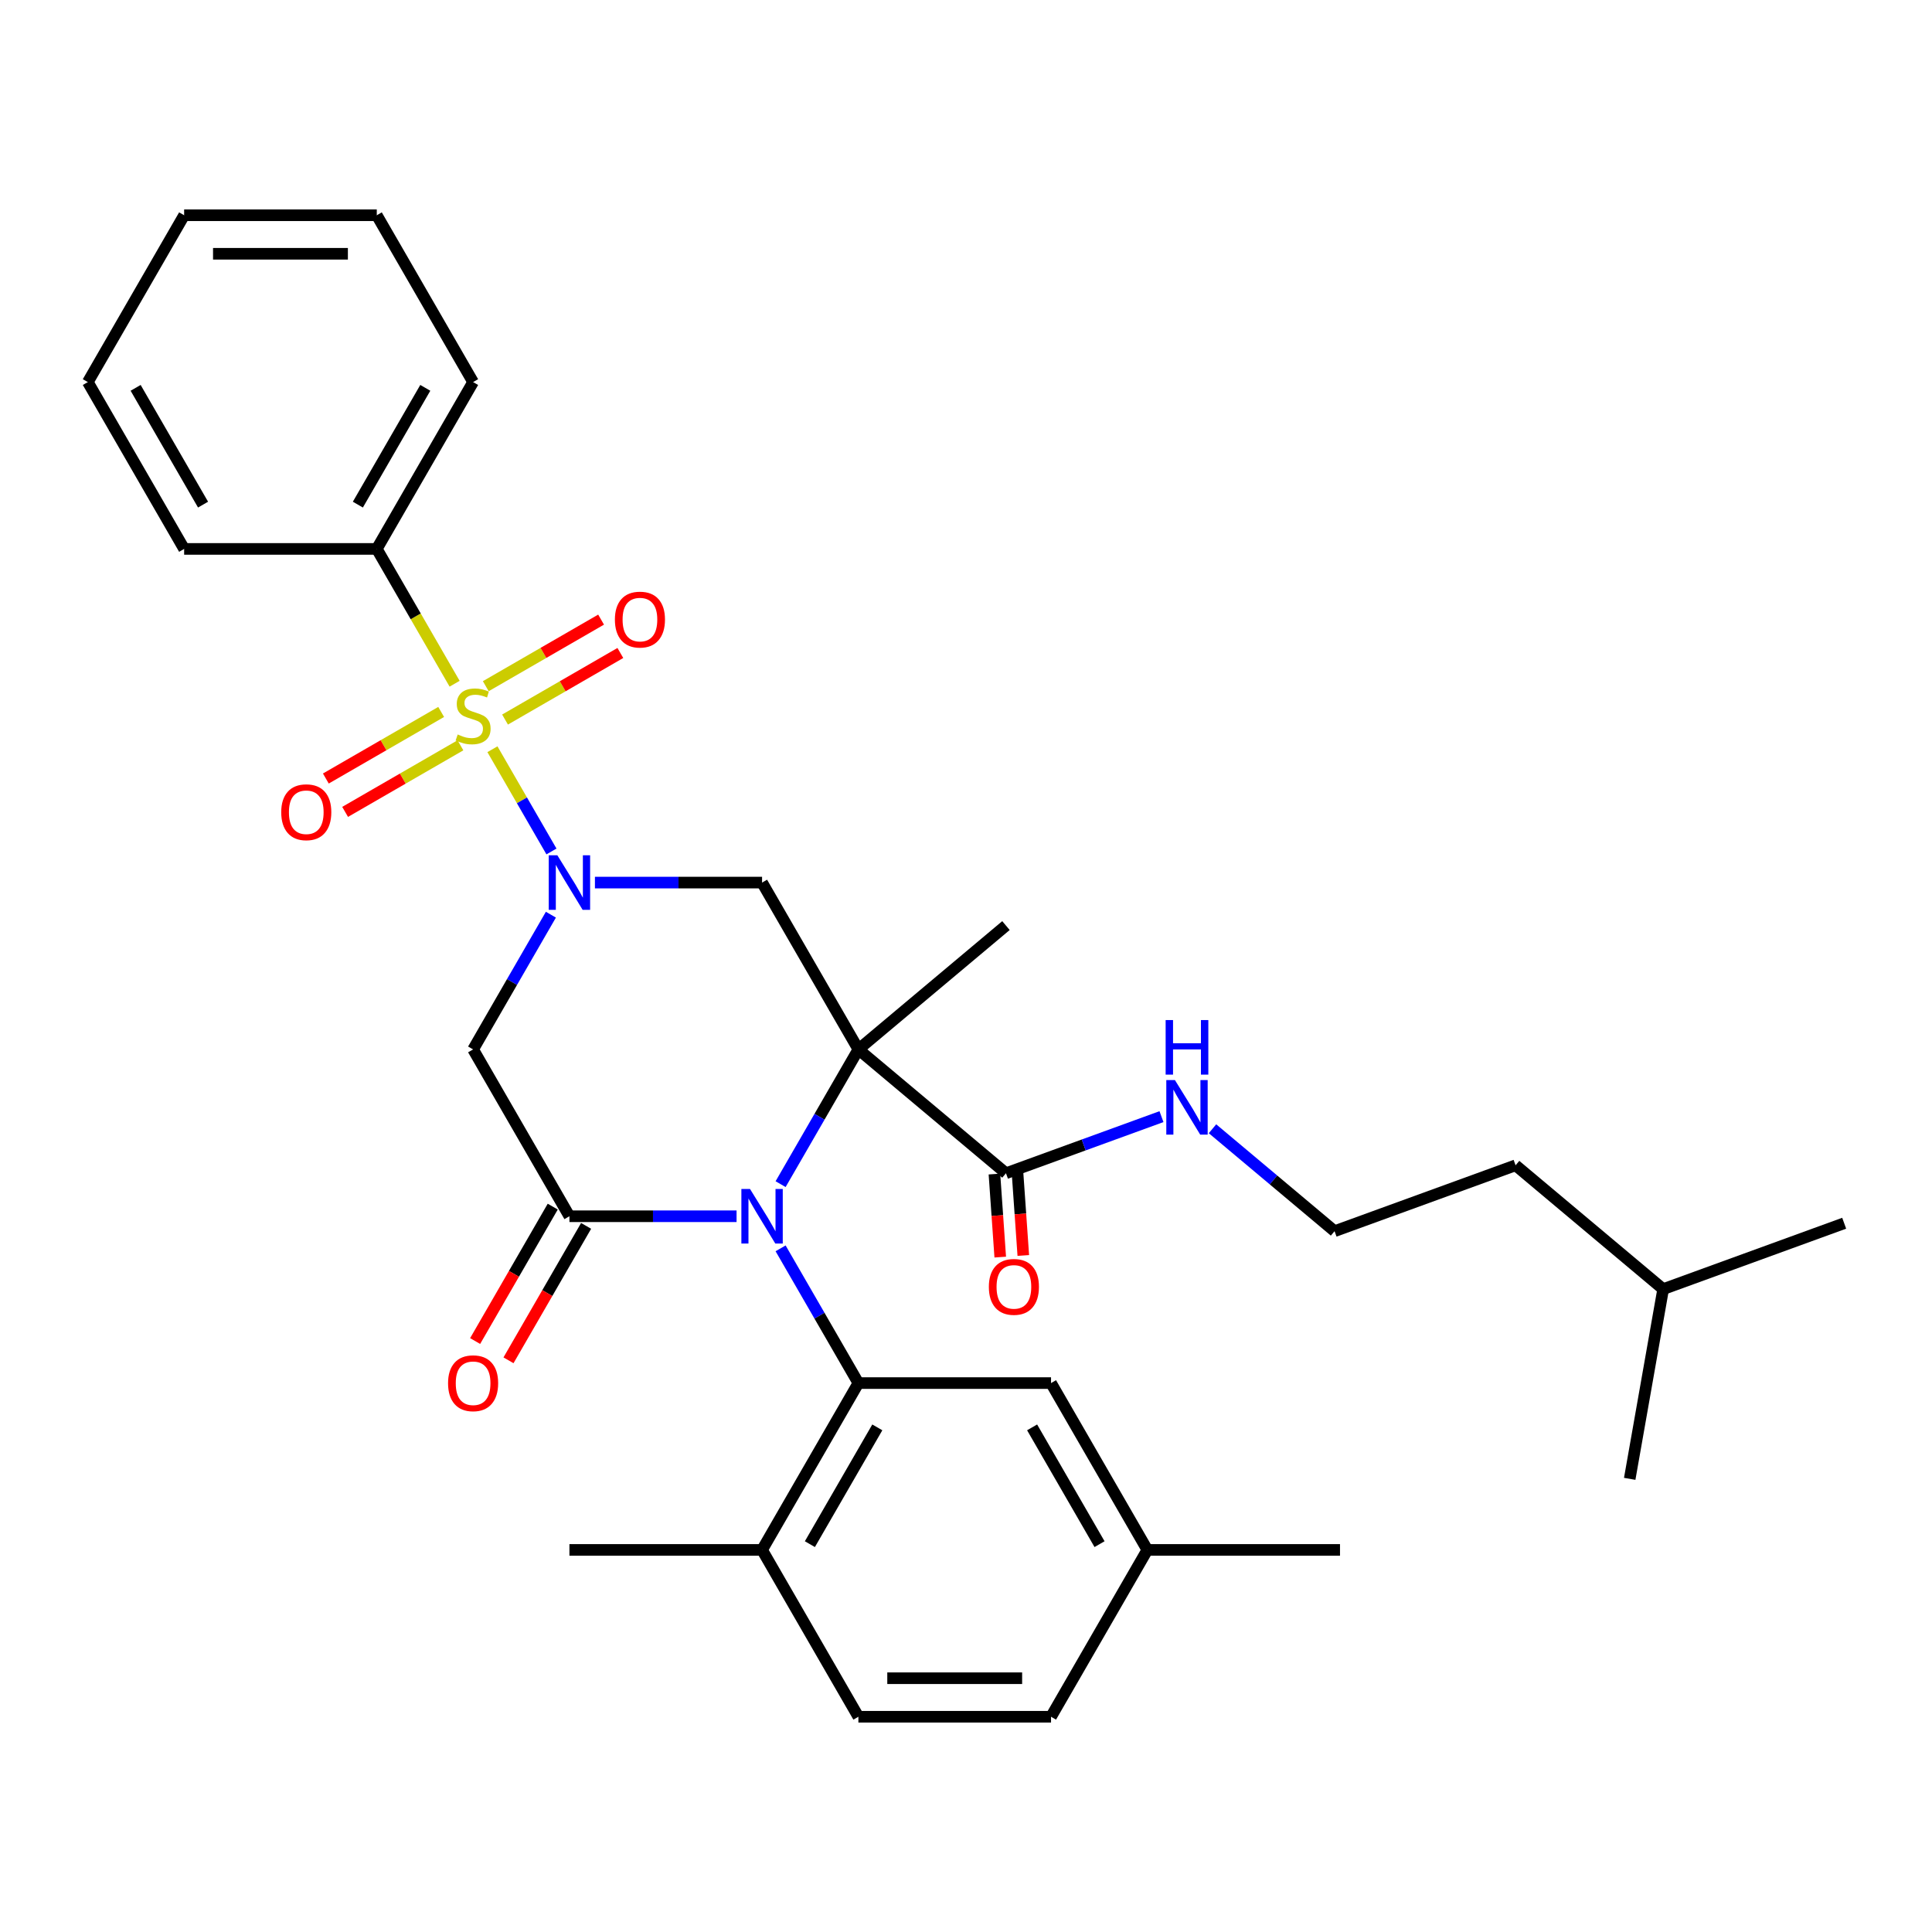 <?xml version='1.0' encoding='iso-8859-1'?>
<svg version='1.1' baseProfile='full'
              xmlns='http://www.w3.org/2000/svg'
                      xmlns:rdkit='http://www.rdkit.org/xml'
                      xmlns:xlink='http://www.w3.org/1999/xlink'
                  xml:space='preserve'
width='1000px' height='1000px' viewBox='0 0 1000 1000'>
<!-- END OF HEADER -->
<rect style='opacity:1.0;fill:#FFFFFF;stroke:none' width='1000' height='1000' x='0' y='0'> </rect>
<path class='bond-0' d='M 444.301,543.176 L 424.168,578.047' style='fill:none;fill-rule:evenodd;stroke:#000000;stroke-width:6px;stroke-linecap:butt;stroke-linejoin:miter;stroke-opacity:1' />
<path class='bond-0' d='M 424.168,578.047 L 404.036,612.917' style='fill:none;fill-rule:evenodd;stroke:#0000FF;stroke-width:6px;stroke-linecap:butt;stroke-linejoin:miter;stroke-opacity:1' />
<path class='bond-4' d='M 444.301,543.176 L 394.445,456.824' style='fill:none;fill-rule:evenodd;stroke:#000000;stroke-width:6px;stroke-linecap:butt;stroke-linejoin:miter;stroke-opacity:1' />
<path class='bond-7' d='M 444.301,543.176 L 520.684,607.27' style='fill:none;fill-rule:evenodd;stroke:#000000;stroke-width:6px;stroke-linecap:butt;stroke-linejoin:miter;stroke-opacity:1' />
<path class='bond-16' d='M 444.301,543.176 L 520.684,479.083' style='fill:none;fill-rule:evenodd;stroke:#000000;stroke-width:6px;stroke-linecap:butt;stroke-linejoin:miter;stroke-opacity:1' />
<path class='bond-3' d='M 381.243,629.529 L 337.988,629.529' style='fill:none;fill-rule:evenodd;stroke:#0000FF;stroke-width:6px;stroke-linecap:butt;stroke-linejoin:miter;stroke-opacity:1' />
<path class='bond-3' d='M 337.988,629.529 L 294.733,629.529' style='fill:none;fill-rule:evenodd;stroke:#000000;stroke-width:6px;stroke-linecap:butt;stroke-linejoin:miter;stroke-opacity:1' />
<path class='bond-5' d='M 404.036,646.141 L 424.168,681.011' style='fill:none;fill-rule:evenodd;stroke:#0000FF;stroke-width:6px;stroke-linecap:butt;stroke-linejoin:miter;stroke-opacity:1' />
<path class='bond-5' d='M 424.168,681.011 L 444.301,715.882' style='fill:none;fill-rule:evenodd;stroke:#000000;stroke-width:6px;stroke-linecap:butt;stroke-linejoin:miter;stroke-opacity:1' />
<path class='bond-1' d='M 254.883,387.801 L 270.157,414.256' style='fill:none;fill-rule:evenodd;stroke:#CCCC00;stroke-width:6px;stroke-linecap:butt;stroke-linejoin:miter;stroke-opacity:1' />
<path class='bond-1' d='M 270.157,414.256 L 285.431,440.712' style='fill:none;fill-rule:evenodd;stroke:#0000FF;stroke-width:6px;stroke-linecap:butt;stroke-linejoin:miter;stroke-opacity:1' />
<path class='bond-8' d='M 228.345,368.502 L 198.503,385.731' style='fill:none;fill-rule:evenodd;stroke:#CCCC00;stroke-width:6px;stroke-linecap:butt;stroke-linejoin:miter;stroke-opacity:1' />
<path class='bond-8' d='M 198.503,385.731 L 168.661,402.961' style='fill:none;fill-rule:evenodd;stroke:#FF0000;stroke-width:6px;stroke-linecap:butt;stroke-linejoin:miter;stroke-opacity:1' />
<path class='bond-8' d='M 238.317,385.773 L 208.474,403.002' style='fill:none;fill-rule:evenodd;stroke:#CCCC00;stroke-width:6px;stroke-linecap:butt;stroke-linejoin:miter;stroke-opacity:1' />
<path class='bond-8' d='M 208.474,403.002 L 178.632,420.231' style='fill:none;fill-rule:evenodd;stroke:#FF0000;stroke-width:6px;stroke-linecap:butt;stroke-linejoin:miter;stroke-opacity:1' />
<path class='bond-9' d='M 261.41,372.44 L 291.252,355.21' style='fill:none;fill-rule:evenodd;stroke:#CCCC00;stroke-width:6px;stroke-linecap:butt;stroke-linejoin:miter;stroke-opacity:1' />
<path class='bond-9' d='M 291.252,355.21 L 321.094,337.981' style='fill:none;fill-rule:evenodd;stroke:#FF0000;stroke-width:6px;stroke-linecap:butt;stroke-linejoin:miter;stroke-opacity:1' />
<path class='bond-9' d='M 251.439,355.169 L 281.281,337.94' style='fill:none;fill-rule:evenodd;stroke:#CCCC00;stroke-width:6px;stroke-linecap:butt;stroke-linejoin:miter;stroke-opacity:1' />
<path class='bond-9' d='M 281.281,337.94 L 311.123,320.711' style='fill:none;fill-rule:evenodd;stroke:#FF0000;stroke-width:6px;stroke-linecap:butt;stroke-linejoin:miter;stroke-opacity:1' />
<path class='bond-10' d='M 235.31,353.899 L 215.166,319.009' style='fill:none;fill-rule:evenodd;stroke:#CCCC00;stroke-width:6px;stroke-linecap:butt;stroke-linejoin:miter;stroke-opacity:1' />
<path class='bond-10' d='M 215.166,319.009 L 195.022,284.118' style='fill:none;fill-rule:evenodd;stroke:#000000;stroke-width:6px;stroke-linecap:butt;stroke-linejoin:miter;stroke-opacity:1' />
<path class='bond-2' d='M 307.935,456.824 L 351.19,456.824' style='fill:none;fill-rule:evenodd;stroke:#0000FF;stroke-width:6px;stroke-linecap:butt;stroke-linejoin:miter;stroke-opacity:1' />
<path class='bond-2' d='M 351.19,456.824 L 394.445,456.824' style='fill:none;fill-rule:evenodd;stroke:#000000;stroke-width:6px;stroke-linecap:butt;stroke-linejoin:miter;stroke-opacity:1' />
<path class='bond-6' d='M 285.142,473.436 L 265.01,508.306' style='fill:none;fill-rule:evenodd;stroke:#0000FF;stroke-width:6px;stroke-linecap:butt;stroke-linejoin:miter;stroke-opacity:1' />
<path class='bond-6' d='M 265.01,508.306 L 244.878,543.176' style='fill:none;fill-rule:evenodd;stroke:#000000;stroke-width:6px;stroke-linecap:butt;stroke-linejoin:miter;stroke-opacity:1' />
<path class='bond-12' d='M 286.098,624.543 L 266.012,659.334' style='fill:none;fill-rule:evenodd;stroke:#000000;stroke-width:6px;stroke-linecap:butt;stroke-linejoin:miter;stroke-opacity:1' />
<path class='bond-12' d='M 266.012,659.334 L 245.925,694.125' style='fill:none;fill-rule:evenodd;stroke:#FF0000;stroke-width:6px;stroke-linecap:butt;stroke-linejoin:miter;stroke-opacity:1' />
<path class='bond-12' d='M 303.369,634.515 L 283.282,669.305' style='fill:none;fill-rule:evenodd;stroke:#000000;stroke-width:6px;stroke-linecap:butt;stroke-linejoin:miter;stroke-opacity:1' />
<path class='bond-12' d='M 283.282,669.305 L 263.196,704.096' style='fill:none;fill-rule:evenodd;stroke:#FF0000;stroke-width:6px;stroke-linecap:butt;stroke-linejoin:miter;stroke-opacity:1' />
<path class='bond-32' d='M 294.733,629.529 L 244.878,543.176' style='fill:none;fill-rule:evenodd;stroke:#000000;stroke-width:6px;stroke-linecap:butt;stroke-linejoin:miter;stroke-opacity:1' />
<path class='bond-11' d='M 444.301,715.882 L 394.445,802.234' style='fill:none;fill-rule:evenodd;stroke:#000000;stroke-width:6px;stroke-linecap:butt;stroke-linejoin:miter;stroke-opacity:1' />
<path class='bond-11' d='M 454.093,738.806 L 419.194,799.253' style='fill:none;fill-rule:evenodd;stroke:#000000;stroke-width:6px;stroke-linecap:butt;stroke-linejoin:miter;stroke-opacity:1' />
<path class='bond-13' d='M 444.301,715.882 L 544.012,715.882' style='fill:none;fill-rule:evenodd;stroke:#000000;stroke-width:6px;stroke-linecap:butt;stroke-linejoin:miter;stroke-opacity:1' />
<path class='bond-14' d='M 514.716,607.687 L 516.22,629.18' style='fill:none;fill-rule:evenodd;stroke:#000000;stroke-width:6px;stroke-linecap:butt;stroke-linejoin:miter;stroke-opacity:1' />
<path class='bond-14' d='M 516.22,629.18 L 517.724,650.672' style='fill:none;fill-rule:evenodd;stroke:#FF0000;stroke-width:6px;stroke-linecap:butt;stroke-linejoin:miter;stroke-opacity:1' />
<path class='bond-14' d='M 526.652,606.852 L 528.156,628.344' style='fill:none;fill-rule:evenodd;stroke:#000000;stroke-width:6px;stroke-linecap:butt;stroke-linejoin:miter;stroke-opacity:1' />
<path class='bond-14' d='M 528.156,628.344 L 529.66,649.836' style='fill:none;fill-rule:evenodd;stroke:#FF0000;stroke-width:6px;stroke-linecap:butt;stroke-linejoin:miter;stroke-opacity:1' />
<path class='bond-15' d='M 520.684,607.27 L 560.932,592.621' style='fill:none;fill-rule:evenodd;stroke:#000000;stroke-width:6px;stroke-linecap:butt;stroke-linejoin:miter;stroke-opacity:1' />
<path class='bond-15' d='M 560.932,592.621 L 601.18,577.971' style='fill:none;fill-rule:evenodd;stroke:#0000FF;stroke-width:6px;stroke-linecap:butt;stroke-linejoin:miter;stroke-opacity:1' />
<path class='bond-21' d='M 195.022,284.118 L 244.878,197.766' style='fill:none;fill-rule:evenodd;stroke:#000000;stroke-width:6px;stroke-linecap:butt;stroke-linejoin:miter;stroke-opacity:1' />
<path class='bond-21' d='M 185.23,261.194 L 220.129,200.747' style='fill:none;fill-rule:evenodd;stroke:#000000;stroke-width:6px;stroke-linecap:butt;stroke-linejoin:miter;stroke-opacity:1' />
<path class='bond-22' d='M 195.022,284.118 L 95.31,284.118' style='fill:none;fill-rule:evenodd;stroke:#000000;stroke-width:6px;stroke-linecap:butt;stroke-linejoin:miter;stroke-opacity:1' />
<path class='bond-17' d='M 394.445,802.234 L 444.301,888.587' style='fill:none;fill-rule:evenodd;stroke:#000000;stroke-width:6px;stroke-linecap:butt;stroke-linejoin:miter;stroke-opacity:1' />
<path class='bond-23' d='M 394.445,802.234 L 294.733,802.234' style='fill:none;fill-rule:evenodd;stroke:#000000;stroke-width:6px;stroke-linecap:butt;stroke-linejoin:miter;stroke-opacity:1' />
<path class='bond-18' d='M 544.012,715.882 L 593.868,802.234' style='fill:none;fill-rule:evenodd;stroke:#000000;stroke-width:6px;stroke-linecap:butt;stroke-linejoin:miter;stroke-opacity:1' />
<path class='bond-18' d='M 534.22,738.806 L 569.119,799.253' style='fill:none;fill-rule:evenodd;stroke:#000000;stroke-width:6px;stroke-linecap:butt;stroke-linejoin:miter;stroke-opacity:1' />
<path class='bond-20' d='M 627.584,584.244 L 659.175,610.752' style='fill:none;fill-rule:evenodd;stroke:#0000FF;stroke-width:6px;stroke-linecap:butt;stroke-linejoin:miter;stroke-opacity:1' />
<path class='bond-20' d='M 659.175,610.752 L 690.766,637.26' style='fill:none;fill-rule:evenodd;stroke:#000000;stroke-width:6px;stroke-linecap:butt;stroke-linejoin:miter;stroke-opacity:1' />
<path class='bond-33' d='M 444.301,888.587 L 544.012,888.587' style='fill:none;fill-rule:evenodd;stroke:#000000;stroke-width:6px;stroke-linecap:butt;stroke-linejoin:miter;stroke-opacity:1' />
<path class='bond-33' d='M 459.257,868.645 L 529.055,868.645' style='fill:none;fill-rule:evenodd;stroke:#000000;stroke-width:6px;stroke-linecap:butt;stroke-linejoin:miter;stroke-opacity:1' />
<path class='bond-19' d='M 593.868,802.234 L 544.012,888.587' style='fill:none;fill-rule:evenodd;stroke:#000000;stroke-width:6px;stroke-linecap:butt;stroke-linejoin:miter;stroke-opacity:1' />
<path class='bond-25' d='M 593.868,802.234 L 693.579,802.234' style='fill:none;fill-rule:evenodd;stroke:#000000;stroke-width:6px;stroke-linecap:butt;stroke-linejoin:miter;stroke-opacity:1' />
<path class='bond-24' d='M 690.766,637.26 L 784.464,603.156' style='fill:none;fill-rule:evenodd;stroke:#000000;stroke-width:6px;stroke-linecap:butt;stroke-linejoin:miter;stroke-opacity:1' />
<path class='bond-30' d='M 244.878,197.766 L 195.022,111.413' style='fill:none;fill-rule:evenodd;stroke:#000000;stroke-width:6px;stroke-linecap:butt;stroke-linejoin:miter;stroke-opacity:1' />
<path class='bond-29' d='M 95.31,284.118 L 45.455,197.766' style='fill:none;fill-rule:evenodd;stroke:#000000;stroke-width:6px;stroke-linecap:butt;stroke-linejoin:miter;stroke-opacity:1' />
<path class='bond-29' d='M 105.102,261.194 L 70.203,200.747' style='fill:none;fill-rule:evenodd;stroke:#000000;stroke-width:6px;stroke-linecap:butt;stroke-linejoin:miter;stroke-opacity:1' />
<path class='bond-26' d='M 784.464,603.156 L 860.847,667.25' style='fill:none;fill-rule:evenodd;stroke:#000000;stroke-width:6px;stroke-linecap:butt;stroke-linejoin:miter;stroke-opacity:1' />
<path class='bond-27' d='M 860.847,667.25 L 954.545,633.146' style='fill:none;fill-rule:evenodd;stroke:#000000;stroke-width:6px;stroke-linecap:butt;stroke-linejoin:miter;stroke-opacity:1' />
<path class='bond-28' d='M 860.847,667.25 L 843.533,765.446' style='fill:none;fill-rule:evenodd;stroke:#000000;stroke-width:6px;stroke-linecap:butt;stroke-linejoin:miter;stroke-opacity:1' />
<path class='bond-31' d='M 45.455,197.766 L 95.31,111.413' style='fill:none;fill-rule:evenodd;stroke:#000000;stroke-width:6px;stroke-linecap:butt;stroke-linejoin:miter;stroke-opacity:1' />
<path class='bond-34' d='M 195.022,111.413 L 95.31,111.413' style='fill:none;fill-rule:evenodd;stroke:#000000;stroke-width:6px;stroke-linecap:butt;stroke-linejoin:miter;stroke-opacity:1' />
<path class='bond-34' d='M 180.065,131.355 L 110.267,131.355' style='fill:none;fill-rule:evenodd;stroke:#000000;stroke-width:6px;stroke-linecap:butt;stroke-linejoin:miter;stroke-opacity:1' />
<path  class='atom-1' d='M 388.203 615.41
L 397.456 630.367
Q 398.373 631.842, 399.849 634.515
Q 401.325 637.187, 401.405 637.346
L 401.405 615.41
L 405.154 615.41
L 405.154 643.648
L 401.285 643.648
L 391.354 627.296
Q 390.197 625.381, 388.961 623.187
Q 387.764 620.994, 387.405 620.316
L 387.405 643.648
L 383.736 643.648
L 383.736 615.41
L 388.203 615.41
' fill='#0000FF'/>
<path  class='atom-2' d='M 236.901 380.163
Q 237.22 380.283, 238.536 380.841
Q 239.852 381.399, 241.288 381.758
Q 242.764 382.077, 244.2 382.077
Q 246.872 382.077, 248.427 380.801
Q 249.983 379.485, 249.983 377.211
Q 249.983 375.656, 249.185 374.699
Q 248.427 373.741, 247.231 373.223
Q 246.034 372.704, 244.04 372.106
Q 241.527 371.348, 240.012 370.63
Q 238.536 369.913, 237.459 368.397
Q 236.422 366.881, 236.422 364.329
Q 236.422 360.779, 238.815 358.585
Q 241.248 356.392, 246.034 356.392
Q 249.305 356.392, 253.014 357.947
L 252.097 361.018
Q 248.706 359.622, 246.154 359.622
Q 243.402 359.622, 241.886 360.779
Q 240.371 361.896, 240.41 363.85
Q 240.41 365.366, 241.168 366.283
Q 241.966 367.2, 243.083 367.719
Q 244.239 368.237, 246.154 368.836
Q 248.706 369.633, 250.222 370.431
Q 251.738 371.229, 252.815 372.864
Q 253.931 374.459, 253.931 377.211
Q 253.931 381.12, 251.299 383.234
Q 248.706 385.308, 244.359 385.308
Q 241.846 385.308, 239.932 384.75
Q 238.057 384.231, 235.824 383.314
L 236.901 380.163
' fill='#CCCC00'/>
<path  class='atom-3' d='M 288.491 442.704
L 297.745 457.661
Q 298.662 459.137, 300.138 461.809
Q 301.613 464.481, 301.693 464.641
L 301.693 442.704
L 305.442 442.704
L 305.442 470.943
L 301.574 470.943
L 291.642 454.59
Q 290.486 452.676, 289.249 450.482
Q 288.053 448.288, 287.694 447.61
L 287.694 470.943
L 284.024 470.943
L 284.024 442.704
L 288.491 442.704
' fill='#0000FF'/>
<path  class='atom-9' d='M 145.562 420.406
Q 145.562 413.626, 148.913 409.837
Q 152.263 406.048, 158.525 406.048
Q 164.787 406.048, 168.137 409.837
Q 171.487 413.626, 171.487 420.406
Q 171.487 427.267, 168.097 431.175
Q 164.707 435.044, 158.525 435.044
Q 152.303 435.044, 148.913 431.175
Q 145.562 427.307, 145.562 420.406
M 158.525 431.853
Q 162.832 431.853, 165.146 428.982
Q 167.499 426.07, 167.499 420.406
Q 167.499 414.863, 165.146 412.071
Q 162.832 409.239, 158.525 409.239
Q 154.217 409.239, 151.864 412.031
Q 149.551 414.823, 149.551 420.406
Q 149.551 426.11, 151.864 428.982
Q 154.217 431.853, 158.525 431.853
' fill='#FF0000'/>
<path  class='atom-10' d='M 318.268 320.695
Q 318.268 313.915, 321.618 310.126
Q 324.968 306.337, 331.23 306.337
Q 337.492 306.337, 340.842 310.126
Q 344.193 313.915, 344.193 320.695
Q 344.193 327.555, 340.803 331.464
Q 337.412 335.333, 331.23 335.333
Q 325.008 335.333, 321.618 331.464
Q 318.268 327.595, 318.268 320.695
M 331.23 332.142
Q 335.538 332.142, 337.851 329.27
Q 340.204 326.359, 340.204 320.695
Q 340.204 315.151, 337.851 312.359
Q 335.538 309.527, 331.23 309.527
Q 326.923 309.527, 324.57 312.319
Q 322.256 315.111, 322.256 320.695
Q 322.256 326.398, 324.57 329.27
Q 326.923 332.142, 331.23 332.142
' fill='#FF0000'/>
<path  class='atom-13' d='M 231.915 715.962
Q 231.915 709.181, 235.265 705.392
Q 238.616 701.603, 244.878 701.603
Q 251.139 701.603, 254.49 705.392
Q 257.84 709.181, 257.84 715.962
Q 257.84 722.822, 254.45 726.73
Q 251.06 730.599, 244.878 730.599
Q 238.656 730.599, 235.265 726.73
Q 231.915 722.862, 231.915 715.962
M 244.878 727.408
Q 249.185 727.408, 251.498 724.537
Q 253.852 721.625, 253.852 715.962
Q 253.852 710.418, 251.498 707.626
Q 249.185 704.794, 244.878 704.794
Q 240.57 704.794, 238.217 707.586
Q 235.904 710.378, 235.904 715.962
Q 235.904 721.665, 238.217 724.537
Q 240.57 727.408, 244.878 727.408
' fill='#FF0000'/>
<path  class='atom-15' d='M 511.832 666.084
Q 511.832 659.304, 515.182 655.515
Q 518.532 651.726, 524.794 651.726
Q 531.056 651.726, 534.407 655.515
Q 537.757 659.304, 537.757 666.084
Q 537.757 672.945, 534.367 676.853
Q 530.976 680.722, 524.794 680.722
Q 518.572 680.722, 515.182 676.853
Q 511.832 672.984, 511.832 666.084
M 524.794 677.531
Q 529.102 677.531, 531.415 674.66
Q 533.768 671.748, 533.768 666.084
Q 533.768 660.54, 531.415 657.749
Q 529.102 654.917, 524.794 654.917
Q 520.487 654.917, 518.134 657.709
Q 515.82 660.501, 515.82 666.084
Q 515.82 671.788, 518.134 674.66
Q 520.487 677.531, 524.794 677.531
' fill='#FF0000'/>
<path  class='atom-16' d='M 608.14 559.047
L 617.394 574.004
Q 618.311 575.48, 619.787 578.152
Q 621.262 580.824, 621.342 580.984
L 621.342 559.047
L 625.091 559.047
L 625.091 587.285
L 621.222 587.285
L 611.291 570.933
Q 610.135 569.018, 608.898 566.825
Q 607.702 564.631, 607.343 563.953
L 607.343 587.285
L 603.673 587.285
L 603.673 559.047
L 608.14 559.047
' fill='#0000FF'/>
<path  class='atom-16' d='M 603.334 527.985
L 607.163 527.985
L 607.163 539.99
L 621.601 539.99
L 621.601 527.985
L 625.43 527.985
L 625.43 556.223
L 621.601 556.223
L 621.601 543.181
L 607.163 543.181
L 607.163 556.223
L 603.334 556.223
L 603.334 527.985
' fill='#0000FF'/>
</svg>
